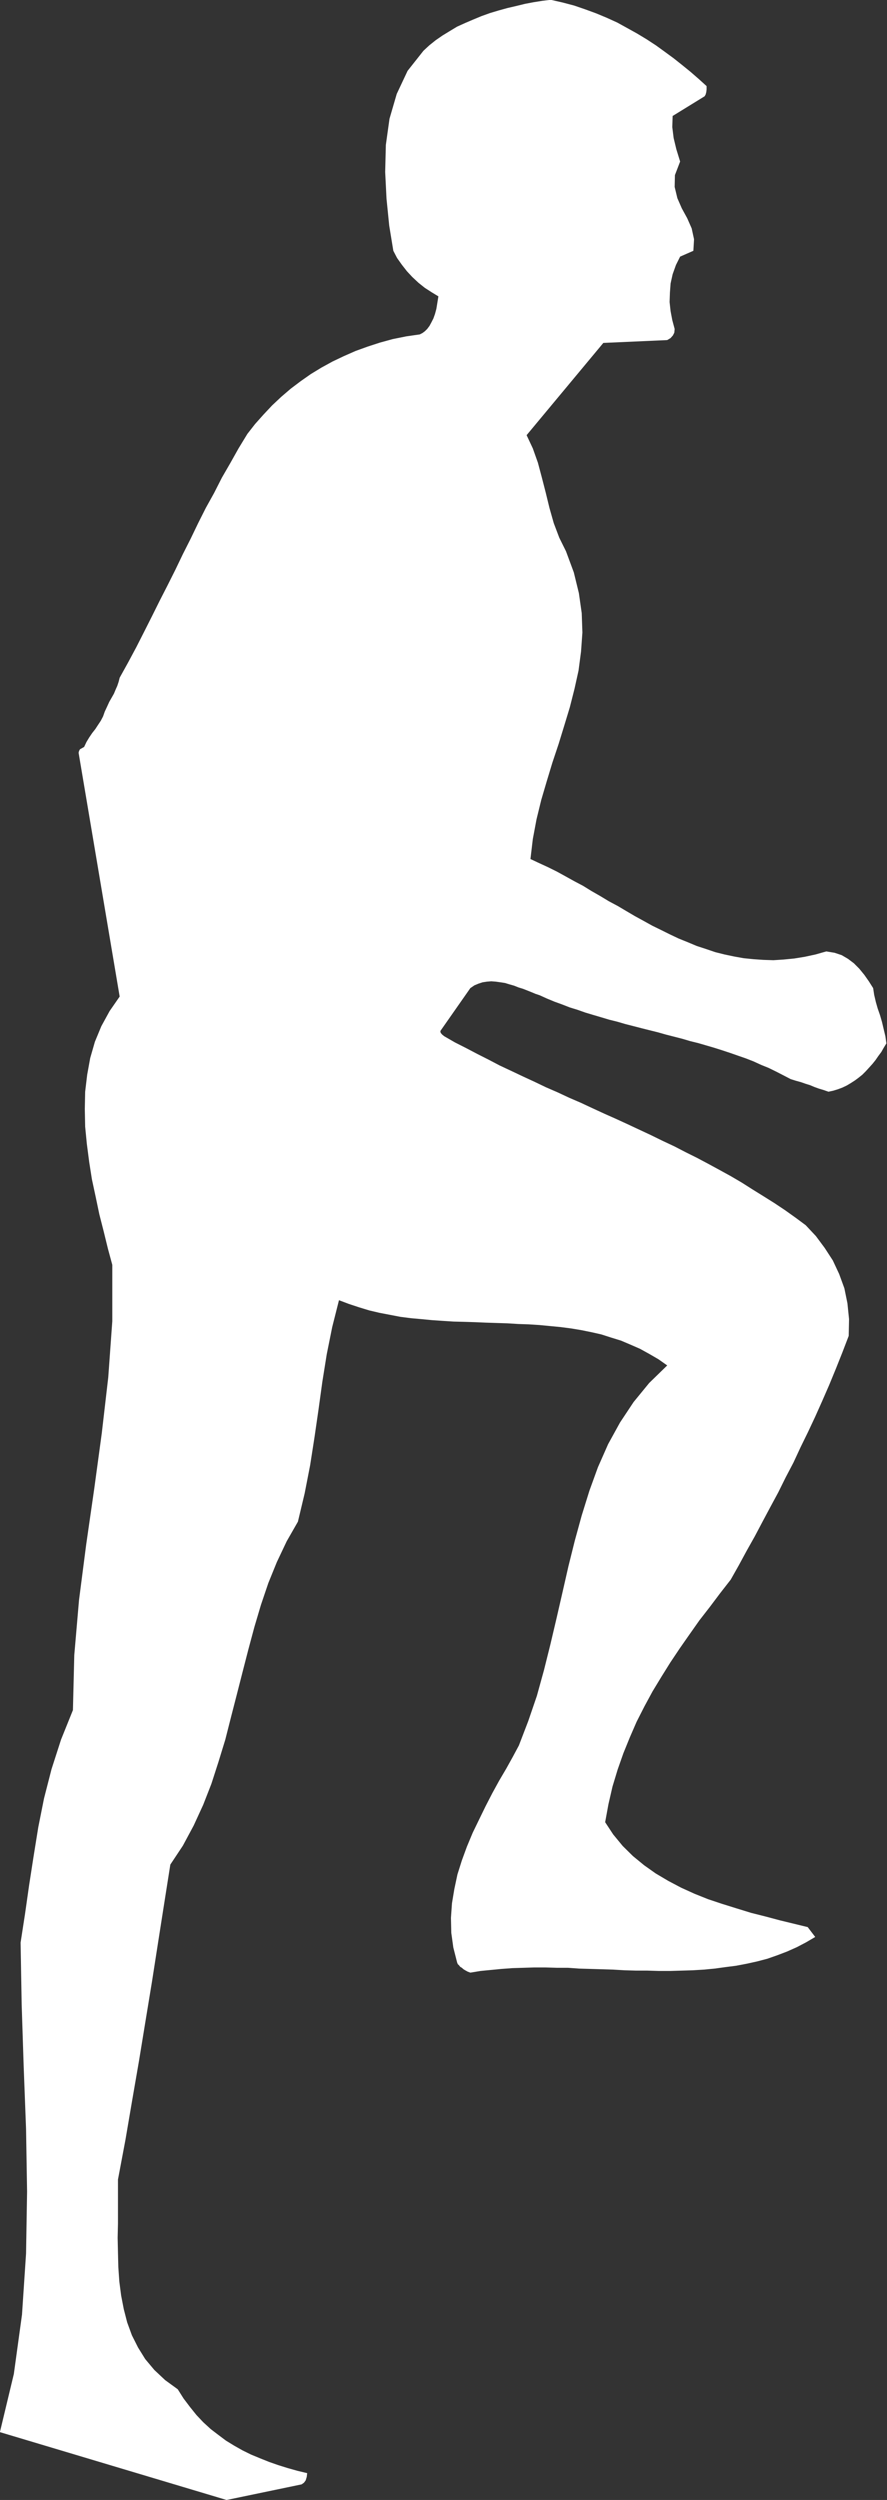 <?xml version="1.0" encoding="UTF-8" standalone="no"?><svg xmlns="http://www.w3.org/2000/svg" xmlns:xlink="http://www.w3.org/1999/xlink" fill="#000000" height="144.5" preserveAspectRatio="xMidYMid meet" version="1" viewBox="1.7 1.8 51.3 144.5" width="51.3" zoomAndPan="magnify"><rect x="1.7" y="1.8" width="51.3" height="144.5" fill="#333333" stroke="none"/><g id="change1_1"><path d="M 14.805 146.301 L 19.145 145.398 L 19.281 145.301 L 19.379 145.168 L 19.441 144.965 L 19.465 144.75 L 18.895 144.613 L 18.34 144.457 L 17.789 144.285 L 17.266 144.102 L 16.73 143.887 L 16.219 143.676 L 15.727 143.434 L 15.242 143.16 L 14.77 142.871 L 14.316 142.531 L 13.887 142.203 L 13.453 141.805 L 13.062 141.391 L 12.688 140.926 L 12.316 140.434 L 11.98 139.902 L 11.254 139.375 L 10.625 138.785 L 10.098 138.156 L 9.684 137.488 L 9.328 136.781 L 9.055 136.035 L 8.859 135.273 L 8.707 134.488 L 8.602 133.684 L 8.543 132.84 L 8.523 132.008 L 8.504 131.148 L 8.523 130.305 L 8.523 127.777 L 8.957 125.473 L 9.348 123.18 L 9.742 120.902 L 10.117 118.609 L 10.488 116.352 L 10.844 114.07 L 11.195 111.832 L 11.551 109.574 L 12.277 108.48 L 12.902 107.316 L 13.453 106.117 L 13.926 104.906 L 14.332 103.648 L 14.73 102.352 L 15.059 101.055 L 15.398 99.738 L 15.727 98.449 L 16.066 97.133 L 16.414 95.836 L 16.793 94.559 L 17.219 93.301 L 17.711 92.09 L 18.281 90.887 L 18.93 89.754 L 19.32 88.117 L 19.637 86.492 L 19.891 84.863 L 20.125 83.25 L 20.344 81.66 L 20.598 80.074 L 20.914 78.504 L 21.305 76.953 L 21.875 77.168 L 22.465 77.363 L 23.055 77.543 L 23.637 77.68 L 24.855 77.914 L 25.465 77.992 L 26.078 78.047 L 26.684 78.105 L 27.316 78.148 L 27.938 78.188 L 28.547 78.203 L 29.176 78.223 L 29.805 78.25 L 30.434 78.27 L 31.043 78.289 L 31.672 78.328 L 32.277 78.348 L 32.887 78.387 L 33.492 78.445 L 34.105 78.504 L 34.715 78.582 L 35.305 78.68 L 35.887 78.797 L 36.477 78.93 L 37.047 79.113 L 37.617 79.289 L 38.168 79.523 L 38.715 79.762 L 39.246 80.055 L 39.777 80.363 L 40.289 80.723 L 39.246 81.738 L 38.344 82.84 L 37.559 84.023 L 36.871 85.273 L 36.281 86.609 L 35.789 87.965 L 35.344 89.395 L 34.945 90.848 L 34.578 92.32 L 34.238 93.812 L 33.891 95.324 L 33.535 96.836 L 33.164 98.324 L 32.75 99.824 L 32.254 101.273 L 31.711 102.688 L 31.355 103.352 L 30.984 104.02 L 30.57 104.723 L 30.172 105.449 L 29.785 106.199 L 29.41 106.969 L 29.039 107.734 L 28.703 108.539 L 28.41 109.34 L 28.156 110.145 L 27.977 110.988 L 27.84 111.812 L 27.781 112.656 L 27.801 113.523 L 27.918 114.367 L 28.137 115.23 L 28.176 115.328 L 28.254 115.402 L 28.312 115.48 L 28.41 115.539 L 28.508 115.625 L 28.605 115.684 L 28.746 115.762 L 28.902 115.82 L 29.492 115.723 L 30.098 115.664 L 30.707 115.605 L 31.336 115.559 L 32.594 115.52 L 33.242 115.52 L 33.891 115.539 L 34.539 115.539 L 35.199 115.586 L 35.848 115.605 L 36.516 115.625 L 37.164 115.645 L 37.832 115.684 L 38.5 115.703 L 39.148 115.703 L 39.816 115.723 L 40.465 115.723 L 41.762 115.684 L 42.41 115.645 L 43.031 115.586 L 43.66 115.5 L 44.27 115.422 L 44.883 115.305 L 45.488 115.172 L 46.082 115.016 L 46.664 114.812 L 47.215 114.602 L 47.785 114.348 L 48.316 114.07 L 48.848 113.758 L 48.414 113.188 L 46.805 112.797 L 45.984 112.578 L 45.133 112.363 L 44.309 112.109 L 43.484 111.852 L 42.66 111.578 L 41.879 111.266 L 41.094 110.91 L 40.348 110.516 L 39.621 110.086 L 38.953 109.613 L 38.305 109.082 L 37.715 108.5 L 37.164 107.832 L 36.699 107.125 L 36.891 106.078 L 37.125 105.062 L 37.422 104.082 L 37.754 103.137 L 38.129 102.215 L 38.52 101.316 L 38.973 100.426 L 39.441 99.562 L 39.953 98.719 L 40.465 97.898 L 41.016 97.074 L 41.578 96.27 L 42.148 95.461 L 42.758 94.676 L 43.348 93.891 L 43.961 93.105 L 44.426 92.281 L 44.883 91.438 L 45.355 90.598 L 45.801 89.754 L 46.254 88.906 L 46.711 88.059 L 47.137 87.199 L 47.59 86.336 L 48 85.453 L 48.434 84.566 L 48.848 83.684 L 49.258 82.766 L 49.652 81.863 L 50.043 80.914 L 50.418 79.973 L 50.785 79.016 L 50.805 78.047 L 50.711 77.129 L 50.535 76.266 L 50.234 75.441 L 49.867 74.656 L 49.395 73.93 L 48.887 73.246 L 48.297 72.617 L 47.707 72.18 L 47.098 71.746 L 46.488 71.34 L 45.859 70.945 L 45.23 70.555 L 44.609 70.16 L 43.977 69.789 L 43.332 69.434 L 42.684 69.082 L 42.016 68.727 L 41.348 68.395 L 40.699 68.059 L 40.031 67.746 L 39.344 67.41 L 38.008 66.785 L 37.32 66.469 L 36.66 66.176 L 35.973 65.859 L 35.305 65.547 L 34.617 65.25 L 33.949 64.938 L 33.281 64.648 L 32.613 64.328 L 31.945 64.02 L 31.277 63.703 L 30.609 63.391 L 29.961 63.051 L 29.312 62.723 L 28.664 62.383 L 28.016 62.055 L 27.391 61.695 L 27.27 61.598 L 27.191 61.504 L 27.172 61.445 L 27.172 61.387 L 28.902 58.914 L 29.137 58.754 L 29.371 58.656 L 29.609 58.578 L 29.863 58.539 L 30.113 58.52 L 30.375 58.539 L 30.648 58.578 L 30.906 58.617 L 31.16 58.695 L 31.434 58.773 L 31.691 58.875 L 31.945 58.953 L 32.195 59.051 L 32.438 59.148 L 32.672 59.246 L 32.906 59.324 L 33.34 59.52 L 33.773 59.699 L 34.203 59.855 L 34.656 60.031 L 35.102 60.168 L 35.555 60.328 L 36.012 60.465 L 36.477 60.602 L 36.93 60.738 L 37.402 60.855 L 37.871 60.992 L 38.344 61.113 L 38.797 61.23 L 39.266 61.348 L 39.738 61.465 L 40.207 61.598 L 41.152 61.84 L 41.617 61.977 L 42.09 62.094 L 42.547 62.227 L 43.012 62.363 L 43.469 62.508 L 43.941 62.664 L 44.387 62.82 L 44.84 62.977 L 45.277 63.148 L 45.723 63.352 L 46.156 63.527 L 46.586 63.738 L 47.02 63.961 L 47.434 64.176 L 47.746 64.273 L 48.02 64.348 L 48.297 64.445 L 48.551 64.523 L 48.801 64.629 L 49.062 64.723 L 49.336 64.805 L 49.613 64.902 L 49.887 64.844 L 50.156 64.762 L 50.418 64.664 L 50.672 64.543 L 50.902 64.406 L 51.145 64.25 L 51.355 64.094 L 51.57 63.922 L 51.773 63.719 L 51.969 63.504 L 52.16 63.293 L 52.336 63.074 L 52.5 62.836 L 52.672 62.605 L 52.809 62.363 L 52.965 62.109 L 52.906 61.695 L 52.809 61.289 L 52.711 60.875 L 52.598 60.484 L 52.461 60.09 L 52.355 59.719 L 52.258 59.305 L 52.199 58.914 L 51.949 58.52 L 51.688 58.148 L 51.398 57.793 L 51.086 57.48 L 50.746 57.223 L 50.379 57.008 L 49.965 56.871 L 49.488 56.793 L 48.867 56.969 L 48.238 57.105 L 47.629 57.203 L 47.02 57.262 L 46.43 57.301 L 45.84 57.281 L 45.277 57.242 L 44.703 57.184 L 44.156 57.086 L 43.602 56.969 L 43.07 56.836 L 42.527 56.652 L 41.992 56.477 L 41.48 56.262 L 40.957 56.051 L 40.445 55.809 L 39.934 55.555 L 39.422 55.305 L 38.914 55.023 L 38.422 54.754 L 37.91 54.453 L 37.422 54.164 L 36.91 53.891 L 36.418 53.594 L 35.906 53.301 L 35.418 53 L 34.906 52.73 L 34.414 52.457 L 33.91 52.18 L 33.398 51.926 L 32.887 51.691 L 32.379 51.453 L 32.516 50.297 L 32.73 49.156 L 33.004 48.035 L 33.32 46.961 L 33.648 45.879 L 34.008 44.801 L 34.336 43.734 L 34.656 42.68 L 34.926 41.617 L 35.16 40.559 L 35.305 39.457 L 35.383 38.359 L 35.344 37.238 L 35.18 36.086 L 34.887 34.887 L 34.434 33.664 L 34.047 32.883 L 33.727 32.039 L 33.477 31.156 L 33.262 30.273 L 33.039 29.406 L 32.809 28.543 L 32.516 27.719 L 32.156 26.953 L 36.594 21.621 L 40.289 21.457 L 40.484 21.34 L 40.621 21.184 L 40.699 21.027 L 40.719 20.816 L 40.582 20.305 L 40.484 19.789 L 40.426 19.258 L 40.445 18.715 L 40.484 18.184 L 40.602 17.652 L 40.793 17.117 L 41.035 16.633 L 41.801 16.297 L 41.84 15.629 L 41.703 15 L 41.445 14.414 L 41.133 13.844 L 40.875 13.254 L 40.719 12.605 L 40.734 11.922 L 41.035 11.137 L 40.816 10.426 L 40.66 9.777 L 40.582 9.148 L 40.602 8.504 L 42.449 7.367 L 42.508 7.27 L 42.547 7.129 L 42.566 6.973 L 42.566 6.777 L 42.109 6.363 L 41.637 5.953 L 41.152 5.559 L 40.66 5.168 L 40.148 4.793 L 39.641 4.426 L 39.09 4.066 L 38.539 3.734 L 37.969 3.418 L 37.402 3.105 L 36.793 2.828 L 36.184 2.574 L 35.555 2.344 L 34.906 2.121 L 34.238 1.945 L 33.551 1.789 L 33.066 1.848 L 32.574 1.926 L 32.062 2.023 L 31.551 2.148 L 31.043 2.266 L 30.551 2.402 L 30.039 2.555 L 29.551 2.73 L 29.059 2.934 L 28.605 3.129 L 28.137 3.34 L 27.703 3.602 L 27.289 3.855 L 26.898 4.125 L 26.523 4.426 L 26.191 4.734 L 25.273 5.895 L 24.645 7.23 L 24.227 8.664 L 24.016 10.176 L 23.977 11.742 L 24.055 13.293 L 24.211 14.844 L 24.449 16.297 L 24.664 16.711 L 24.938 17.098 L 25.234 17.477 L 25.543 17.809 L 25.902 18.145 L 26.27 18.438 L 26.668 18.695 L 27.055 18.93 L 26.938 19.652 L 26.859 19.945 L 26.766 20.207 L 26.648 20.438 L 26.543 20.633 L 26.406 20.816 L 26.27 20.949 L 26.137 21.047 L 25.98 21.129 L 25.195 21.242 L 24.422 21.398 L 23.676 21.602 L 22.969 21.832 L 22.266 22.086 L 21.582 22.387 L 20.934 22.695 L 20.285 23.051 L 19.676 23.422 L 19.086 23.836 L 18.516 24.266 L 17.965 24.738 L 17.441 25.23 L 16.945 25.758 L 16.453 26.309 L 16.008 26.879 L 15.496 27.719 L 15.023 28.562 L 14.535 29.406 L 14.082 30.297 L 13.605 31.156 L 13.16 32.039 L 12.727 32.938 L 12.277 33.828 L 11.844 34.73 L 11.391 35.633 L 10.941 36.512 L 10.488 37.422 L 10.035 38.32 L 9.586 39.203 L 9.113 40.086 L 8.621 40.973 L 8.562 41.207 L 8.484 41.441 L 8.387 41.66 L 8.289 41.895 L 8.156 42.129 L 8.02 42.367 L 7.895 42.641 L 7.758 42.934 L 7.66 43.211 L 7.527 43.465 L 7.371 43.699 L 7.215 43.938 L 7.031 44.172 L 6.859 44.426 L 6.703 44.684 L 6.566 44.973 L 6.422 45.055 L 6.324 45.109 L 6.27 45.211 L 6.246 45.312 L 8.621 59.402 L 8.039 60.242 L 7.562 61.113 L 7.188 62.016 L 6.918 62.953 L 6.742 63.922 L 6.625 64.902 L 6.605 65.898 L 6.625 66.922 L 6.723 67.922 L 6.859 68.965 L 7.016 69.965 L 7.234 70.98 L 7.445 71.988 L 7.699 72.984 L 7.941 73.973 L 8.195 74.91 L 8.195 78.164 L 7.961 81.41 L 7.586 84.645 L 7.148 87.867 L 6.684 91.082 L 6.27 94.285 L 5.996 97.465 L 5.918 100.645 L 5.23 102.352 L 4.68 104.059 L 4.246 105.75 L 3.914 107.414 L 3.641 109.109 L 3.383 110.773 L 3.148 112.422 L 2.891 114.086 L 2.953 117.641 L 3.07 121.254 L 3.207 124.863 L 3.266 128.477 L 3.207 132.051 L 2.973 135.582 L 2.5 139.02 L 1.695 142.379 L 14.805 146.301" fill="#ffffff"/></g></svg>